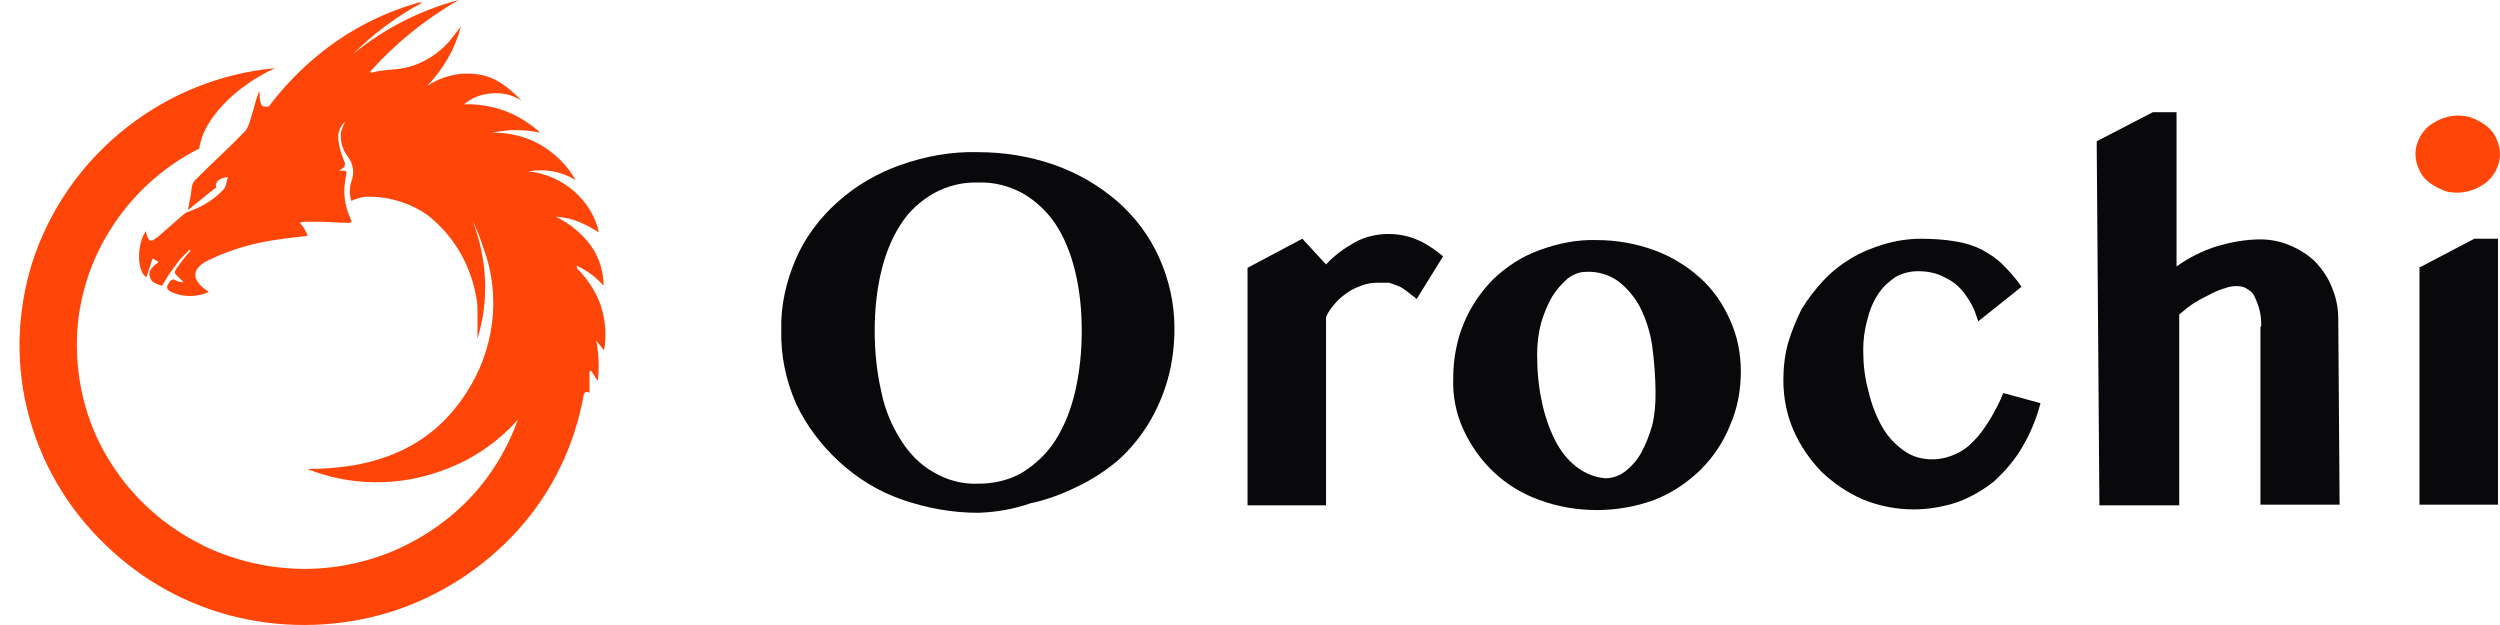 <svg width="128" height="32" viewBox="0 0 128 32" fill="none" xmlns="http://www.w3.org/2000/svg">
<g clip-path="url(#clip0_17257_33890)">
<path d="M30.771 15.677C30.532 14.974 30.107 14.297 29.549 13.75C29.549 13.698 29.549 13.645 29.496 13.594C30.027 13.828 30.532 14.192 30.904 14.635C30.904 13.88 30.665 13.125 30.213 12.526C29.762 11.927 29.151 11.432 28.46 11.094C28.858 11.12 29.257 11.198 29.629 11.354C30.001 11.51 30.346 11.693 30.665 11.901C30.479 11.068 30.028 10.339 29.363 9.766C28.726 9.219 27.902 8.854 27.052 8.776C27.876 8.62 28.753 8.776 29.47 9.219C29.044 8.464 28.433 7.864 27.69 7.422C26.946 7.005 26.096 6.771 25.219 6.797H25.192C26.016 6.615 26.866 6.615 27.663 6.797C27.132 6.303 26.521 5.938 25.857 5.677C25.192 5.443 24.475 5.313 23.758 5.339C24.13 5.026 24.581 4.844 25.06 4.792C25.644 4.713 26.229 4.843 26.707 5.156C25.671 4.089 24.9 3.698 23.599 3.776C22.961 3.854 22.377 4.062 21.871 4.401C22.695 3.541 23.306 2.5 23.599 1.354C23.466 1.536 23.067 2.031 22.988 2.135C22.456 2.734 21.766 3.177 20.995 3.411C20.225 3.62 19.799 3.516 19.002 3.724L18.949 3.672C20.251 2.214 21.792 0.964 23.492 0C21.5 0.521 19.64 1.485 18.046 2.787C19.108 1.745 20.304 0.833 21.632 0.13H21.446C21.393 0.13 21.34 0.156 21.26 0.182C19.427 0.729 17.7 1.641 16.239 2.864C15.309 3.619 14.485 4.505 13.768 5.442C13.715 5.494 13.476 5.442 13.449 5.442C13.21 5.208 13.342 4.557 13.262 4.713C13.076 5.052 12.811 6.432 12.572 6.693C11.642 7.656 10.951 8.255 9.994 9.219C9.808 9.401 9.808 9.688 9.782 9.896L9.623 10.755L10.526 10.026C10.659 9.922 10.871 9.74 11.057 9.609C11.031 9.297 11.164 9.14 11.668 9.062C11.588 9.297 11.588 9.557 11.456 9.687C11.004 10.182 10.419 10.546 9.808 10.78C9.649 10.832 9.489 10.885 9.356 11.015C8.931 11.379 8.533 11.744 8.107 12.108C7.682 12.447 7.629 12.369 7.496 11.978C7.47 11.926 7.47 11.848 7.496 11.796C6.992 12.447 6.992 13.905 7.496 14.192L7.815 13.228C8.214 13.463 8.161 13.384 7.895 13.593C7.789 13.697 7.709 13.801 7.656 13.931C7.63 14.088 7.683 14.27 7.789 14.4C7.948 14.505 8.108 14.583 8.294 14.635C8.453 14.4 8.559 14.166 8.719 13.957C8.878 13.723 9.038 13.515 9.197 13.306C9.356 13.124 9.543 12.967 9.702 12.786L9.755 12.837C9.596 13.02 9.436 13.202 9.277 13.41C8.851 14.035 8.825 13.879 9.329 14.374C9.356 14.4 9.382 14.426 9.382 14.452C9.249 14.452 9.143 14.426 9.037 14.374C8.824 14.218 8.718 14.374 8.639 14.504C8.532 14.634 8.506 14.817 8.718 14.921C9.17 15.155 9.701 15.207 10.207 15.103C10.366 15.078 10.525 15.025 10.685 14.947L10.472 14.791C9.728 14.218 9.887 13.671 10.764 13.281C11.853 12.76 13.049 12.422 14.244 12.265C14.722 12.187 15.227 12.135 15.732 12.082C15.732 11.978 15.679 11.9 15.652 11.848C15.466 11.405 15.121 11.379 15.652 11.353H16.476C16.476 11.353 17.937 11.432 17.937 11.405V11.379H17.99V11.275C17.99 11.249 17.963 11.249 17.963 11.223C17.698 10.676 17.592 10.077 17.645 9.504C17.671 9.322 17.697 9.114 17.724 8.931C17.777 8.723 17.645 8.723 17.485 8.749C17.22 8.801 17.592 8.593 17.645 8.54V8.462C17.671 8.41 17.671 8.358 17.645 8.306C17.512 7.993 17.405 7.681 17.352 7.343C17.3 7.134 17.3 6.926 17.352 6.744C17.405 6.535 17.512 6.379 17.672 6.223C17.592 6.406 17.512 6.562 17.459 6.77C17.406 7.239 17.539 7.682 17.831 8.046C17.963 8.229 18.043 8.437 18.07 8.645C18.096 8.854 18.07 9.088 17.99 9.297C17.884 9.609 17.884 9.974 17.99 10.286C18.203 10.182 18.442 10.104 18.681 10.078C19.823 10.026 20.965 10.364 21.895 11.015C23.197 12.031 24.074 13.516 24.366 15.13C24.419 15.364 24.446 15.573 24.446 15.807V17.343C25.057 15.364 24.951 13.229 24.181 11.276C24.42 11.745 24.606 12.239 24.765 12.734C25.217 13.959 25.35 15.261 25.191 16.537C25.031 17.813 24.58 19.037 23.862 20.131C22.002 23.021 19.107 24.011 15.732 24.011C17.884 24.87 20.302 24.922 22.507 24.141C24.048 23.62 25.43 22.709 26.519 21.484C25.961 23.021 25.111 24.427 23.968 25.599C22.825 26.771 21.444 27.682 19.903 28.307C18.362 28.906 16.715 29.193 15.068 29.114C13.421 29.036 11.8 28.62 10.312 27.89H10.339C8.426 26.953 6.805 25.494 5.689 23.723C4.547 21.953 3.962 19.895 3.936 17.786C3.909 15.676 4.494 13.619 5.609 11.822C6.725 10.025 8.293 8.567 10.206 7.604C10.365 6.171 12.012 4.427 14.085 3.489C11.322 3.749 8.718 4.791 6.539 6.484C4.361 8.177 2.74 10.417 1.81 12.969C0.907 15.521 0.748 18.307 1.385 20.938C2.022 23.568 3.404 25.99 5.397 27.891L5.423 27.917C7.31 29.74 9.621 31.017 12.198 31.615C14.775 32.214 17.485 32.11 20.009 31.329C22.533 30.522 24.791 29.064 26.545 27.11C28.298 25.157 29.44 22.762 29.892 20.183C29.945 20.079 29.998 20.027 30.184 20.105V19.011L30.264 18.985L30.609 19.506C30.689 18.829 30.662 18.125 30.529 17.448C30.716 17.657 30.822 17.813 30.928 17.943C31.061 17.188 31.008 16.407 30.769 15.678L30.771 15.677Z" fill="#FF4608"/>
<path d="M50.084 26.255C48.733 26.255 47.417 26.012 46.134 25.562C44.956 25.146 43.882 24.488 42.947 23.622C42.046 22.79 41.283 21.785 40.764 20.677C40.245 19.498 39.967 18.217 40.002 16.901C39.967 15.654 40.245 14.441 40.73 13.298C41.215 12.155 41.977 11.15 42.912 10.319C43.848 9.487 44.922 8.864 46.1 8.448C47.382 7.997 48.698 7.755 50.05 7.79C51.401 7.79 52.717 7.997 54 8.448C55.178 8.864 56.252 9.487 57.222 10.319C58.123 11.115 58.85 12.085 59.335 13.159C59.855 14.302 60.132 15.549 60.132 16.797C60.132 17.698 60.028 18.564 59.786 19.43C59.335 21.024 58.469 22.479 57.222 23.588C56.598 24.107 55.905 24.558 55.178 24.905C54.416 25.285 53.584 25.597 52.752 25.771C51.852 26.083 50.986 26.222 50.085 26.256L50.084 26.255ZM50.084 24.765C50.881 24.765 51.678 24.591 52.371 24.175C53.029 23.759 53.618 23.206 54.034 22.547C54.519 21.785 54.831 20.953 55.038 20.087C55.281 19.047 55.385 18.009 55.385 16.934C55.385 15.86 55.281 14.856 55.038 13.851C54.831 13.02 54.519 12.188 54.034 11.461C53.618 10.837 53.03 10.283 52.371 9.902C51.678 9.521 50.881 9.313 50.084 9.347C49.288 9.313 48.491 9.52 47.797 9.902C47.139 10.283 46.55 10.803 46.134 11.461C45.649 12.189 45.338 13.02 45.13 13.851C44.887 14.855 44.784 15.895 44.784 16.934C44.784 17.974 44.888 19.048 45.13 20.087C45.303 20.953 45.649 21.785 46.134 22.547C46.55 23.205 47.104 23.794 47.797 24.175C48.49 24.591 49.288 24.799 50.084 24.765Z" fill="#09090B"/>
<path d="M72.535 15.306L72.05 14.926C71.912 14.821 71.773 14.718 71.6 14.648C71.461 14.579 71.288 14.544 71.115 14.475H70.56C70.283 14.475 70.006 14.51 69.729 14.614C69.452 14.718 69.21 14.821 68.967 14.995C68.724 15.168 68.516 15.341 68.343 15.549C68.17 15.758 67.997 15.965 67.893 16.242V25.873H63.874V13.712L66.68 12.222L67.893 13.539C68.309 13.088 68.828 12.708 69.383 12.396C69.902 12.119 70.491 11.98 71.081 11.98C71.635 11.98 72.154 12.084 72.674 12.326C73.124 12.534 73.505 12.811 73.887 13.123L72.535 15.306V15.306Z" fill="#09090B"/>
<path d="M81.75 26.115C80.746 26.115 79.741 25.942 78.805 25.595C77.939 25.284 77.142 24.799 76.484 24.175C75.826 23.551 75.306 22.824 74.925 21.992C74.544 21.161 74.371 20.26 74.406 19.36C74.406 18.39 74.579 17.419 74.96 16.519C75.307 15.688 75.827 14.925 76.485 14.267C77.143 13.643 77.94 13.124 78.806 12.812C79.742 12.466 80.747 12.257 81.751 12.292C82.755 12.292 83.76 12.466 84.696 12.812C85.562 13.124 86.359 13.608 87.051 14.232C87.71 14.821 88.23 15.584 88.576 16.38C88.957 17.211 89.131 18.112 89.131 19.013C89.131 19.983 88.957 20.918 88.576 21.785C88.23 22.651 87.71 23.414 87.051 24.072C86.359 24.73 85.597 25.25 84.696 25.596C83.76 25.942 82.755 26.116 81.751 26.116L81.75 26.115ZM82.201 24.486C82.581 24.486 82.928 24.347 83.205 24.14C83.551 23.862 83.829 23.551 84.036 23.17C84.279 22.72 84.452 22.269 84.591 21.784C84.729 21.229 84.764 20.676 84.764 20.121C84.764 19.324 84.695 18.492 84.591 17.695C84.487 17.003 84.279 16.344 83.967 15.721C83.69 15.201 83.309 14.751 82.859 14.404C82.374 14.057 81.785 13.884 81.195 13.919C80.849 13.919 80.537 14.057 80.26 14.265C79.948 14.542 79.671 14.854 79.463 15.2C79.221 15.616 79.047 16.067 78.909 16.517C78.77 17.037 78.701 17.591 78.701 18.146C78.701 18.977 78.77 19.775 78.944 20.571C79.083 21.264 79.325 21.957 79.637 22.581C79.914 23.1 80.26 23.551 80.711 23.898C81.161 24.244 81.68 24.452 82.201 24.487V24.486Z" fill="#09090B"/>
<path d="M101.287 16.451L101.079 15.861C100.94 15.55 100.767 15.272 100.56 14.995C100.317 14.683 100.005 14.406 99.624 14.233C99.208 13.99 98.723 13.886 98.204 13.886C97.788 13.886 97.373 13.991 97.026 14.198C96.679 14.441 96.368 14.718 96.159 15.065C95.882 15.481 95.709 15.931 95.605 16.382C95.466 16.866 95.397 17.386 95.397 17.906C95.397 18.634 95.466 19.326 95.674 20.054C95.813 20.678 96.055 21.301 96.367 21.856C96.644 22.341 97.025 22.757 97.475 23.069C97.891 23.381 98.411 23.519 98.93 23.519C99.346 23.519 99.761 23.415 100.143 23.242C100.524 23.069 100.835 22.826 101.113 22.514C101.424 22.202 101.667 21.822 101.909 21.44C102.152 21.024 102.394 20.574 102.567 20.123L104.473 20.642C104.265 21.439 103.953 22.201 103.537 22.895C103.157 23.553 102.671 24.108 102.117 24.627C101.562 25.077 100.904 25.458 100.246 25.701C99.518 25.944 98.756 26.082 97.994 26.082C97.093 26.082 96.192 25.909 95.361 25.562C94.564 25.216 93.871 24.731 93.247 24.142C92.658 23.518 92.173 22.825 91.827 22.028C91.481 21.232 91.308 20.365 91.308 19.464C91.308 18.841 91.377 18.183 91.55 17.559C91.724 16.97 91.966 16.381 92.243 15.827C92.555 15.308 92.936 14.823 93.352 14.372C93.767 13.922 94.252 13.541 94.772 13.229C95.291 12.917 95.88 12.675 96.469 12.501C97.058 12.328 97.717 12.224 98.34 12.224C98.929 12.224 99.553 12.259 100.142 12.363C100.592 12.432 101.043 12.57 101.459 12.779C101.84 12.986 102.221 13.229 102.533 13.541C102.879 13.887 103.225 14.269 103.503 14.684L101.286 16.451H101.287Z" fill="#09090B"/>
<path d="M115.768 16.726C115.803 16.172 115.664 15.652 115.422 15.167C115.353 14.994 115.214 14.89 115.041 14.786C114.903 14.682 114.695 14.648 114.522 14.648C114.314 14.648 114.106 14.682 113.933 14.752C113.69 14.821 113.413 14.925 113.17 15.064C112.893 15.202 112.616 15.341 112.339 15.514C112.063 15.687 111.82 15.895 111.577 16.103V25.873H107.489L107.351 7.234L110.226 5.744H111.439V13.643C112.063 13.192 112.756 12.846 113.517 12.603C114.245 12.396 114.972 12.257 115.735 12.257C116.254 12.257 116.774 12.361 117.259 12.569C117.744 12.776 118.194 13.053 118.576 13.435C118.922 13.816 119.234 14.266 119.407 14.752C119.615 15.237 119.719 15.791 119.719 16.311L119.788 25.839H115.735V16.727H115.769L115.768 16.726Z" fill="#09090B"/>
<path d="M123.671 7.856C123.671 7.613 123.74 7.371 123.844 7.128C123.948 6.885 124.121 6.678 124.294 6.505C124.502 6.332 124.745 6.193 124.987 6.089C125.264 5.984 125.542 5.916 125.818 5.916C126.095 5.916 126.407 5.95 126.685 6.089C126.927 6.193 127.17 6.332 127.377 6.505C127.585 6.678 127.723 6.885 127.828 7.128C127.932 7.371 128.001 7.613 128.001 7.89C128.001 8.168 127.932 8.41 127.828 8.653C127.723 8.896 127.55 9.103 127.377 9.276C127.17 9.449 126.927 9.588 126.685 9.692C126.407 9.796 126.13 9.865 125.818 9.865C125.541 9.865 125.229 9.831 124.987 9.692C124.744 9.588 124.502 9.449 124.294 9.276C124.087 9.103 123.948 8.896 123.844 8.653C123.74 8.445 123.671 8.168 123.671 7.856Z" fill="#FF4608"/>
<path d="M123.843 13.714L126.683 12.224H127.896V25.84H123.877V13.714H123.843Z" fill="#09090B"/>
</g>
<defs>
<clipPath id="clip0_17257_33890">
<rect width="128.002" height="32" fill="white" transform="translate(-0.001)"/>
</clipPath>
</defs>
</svg>
